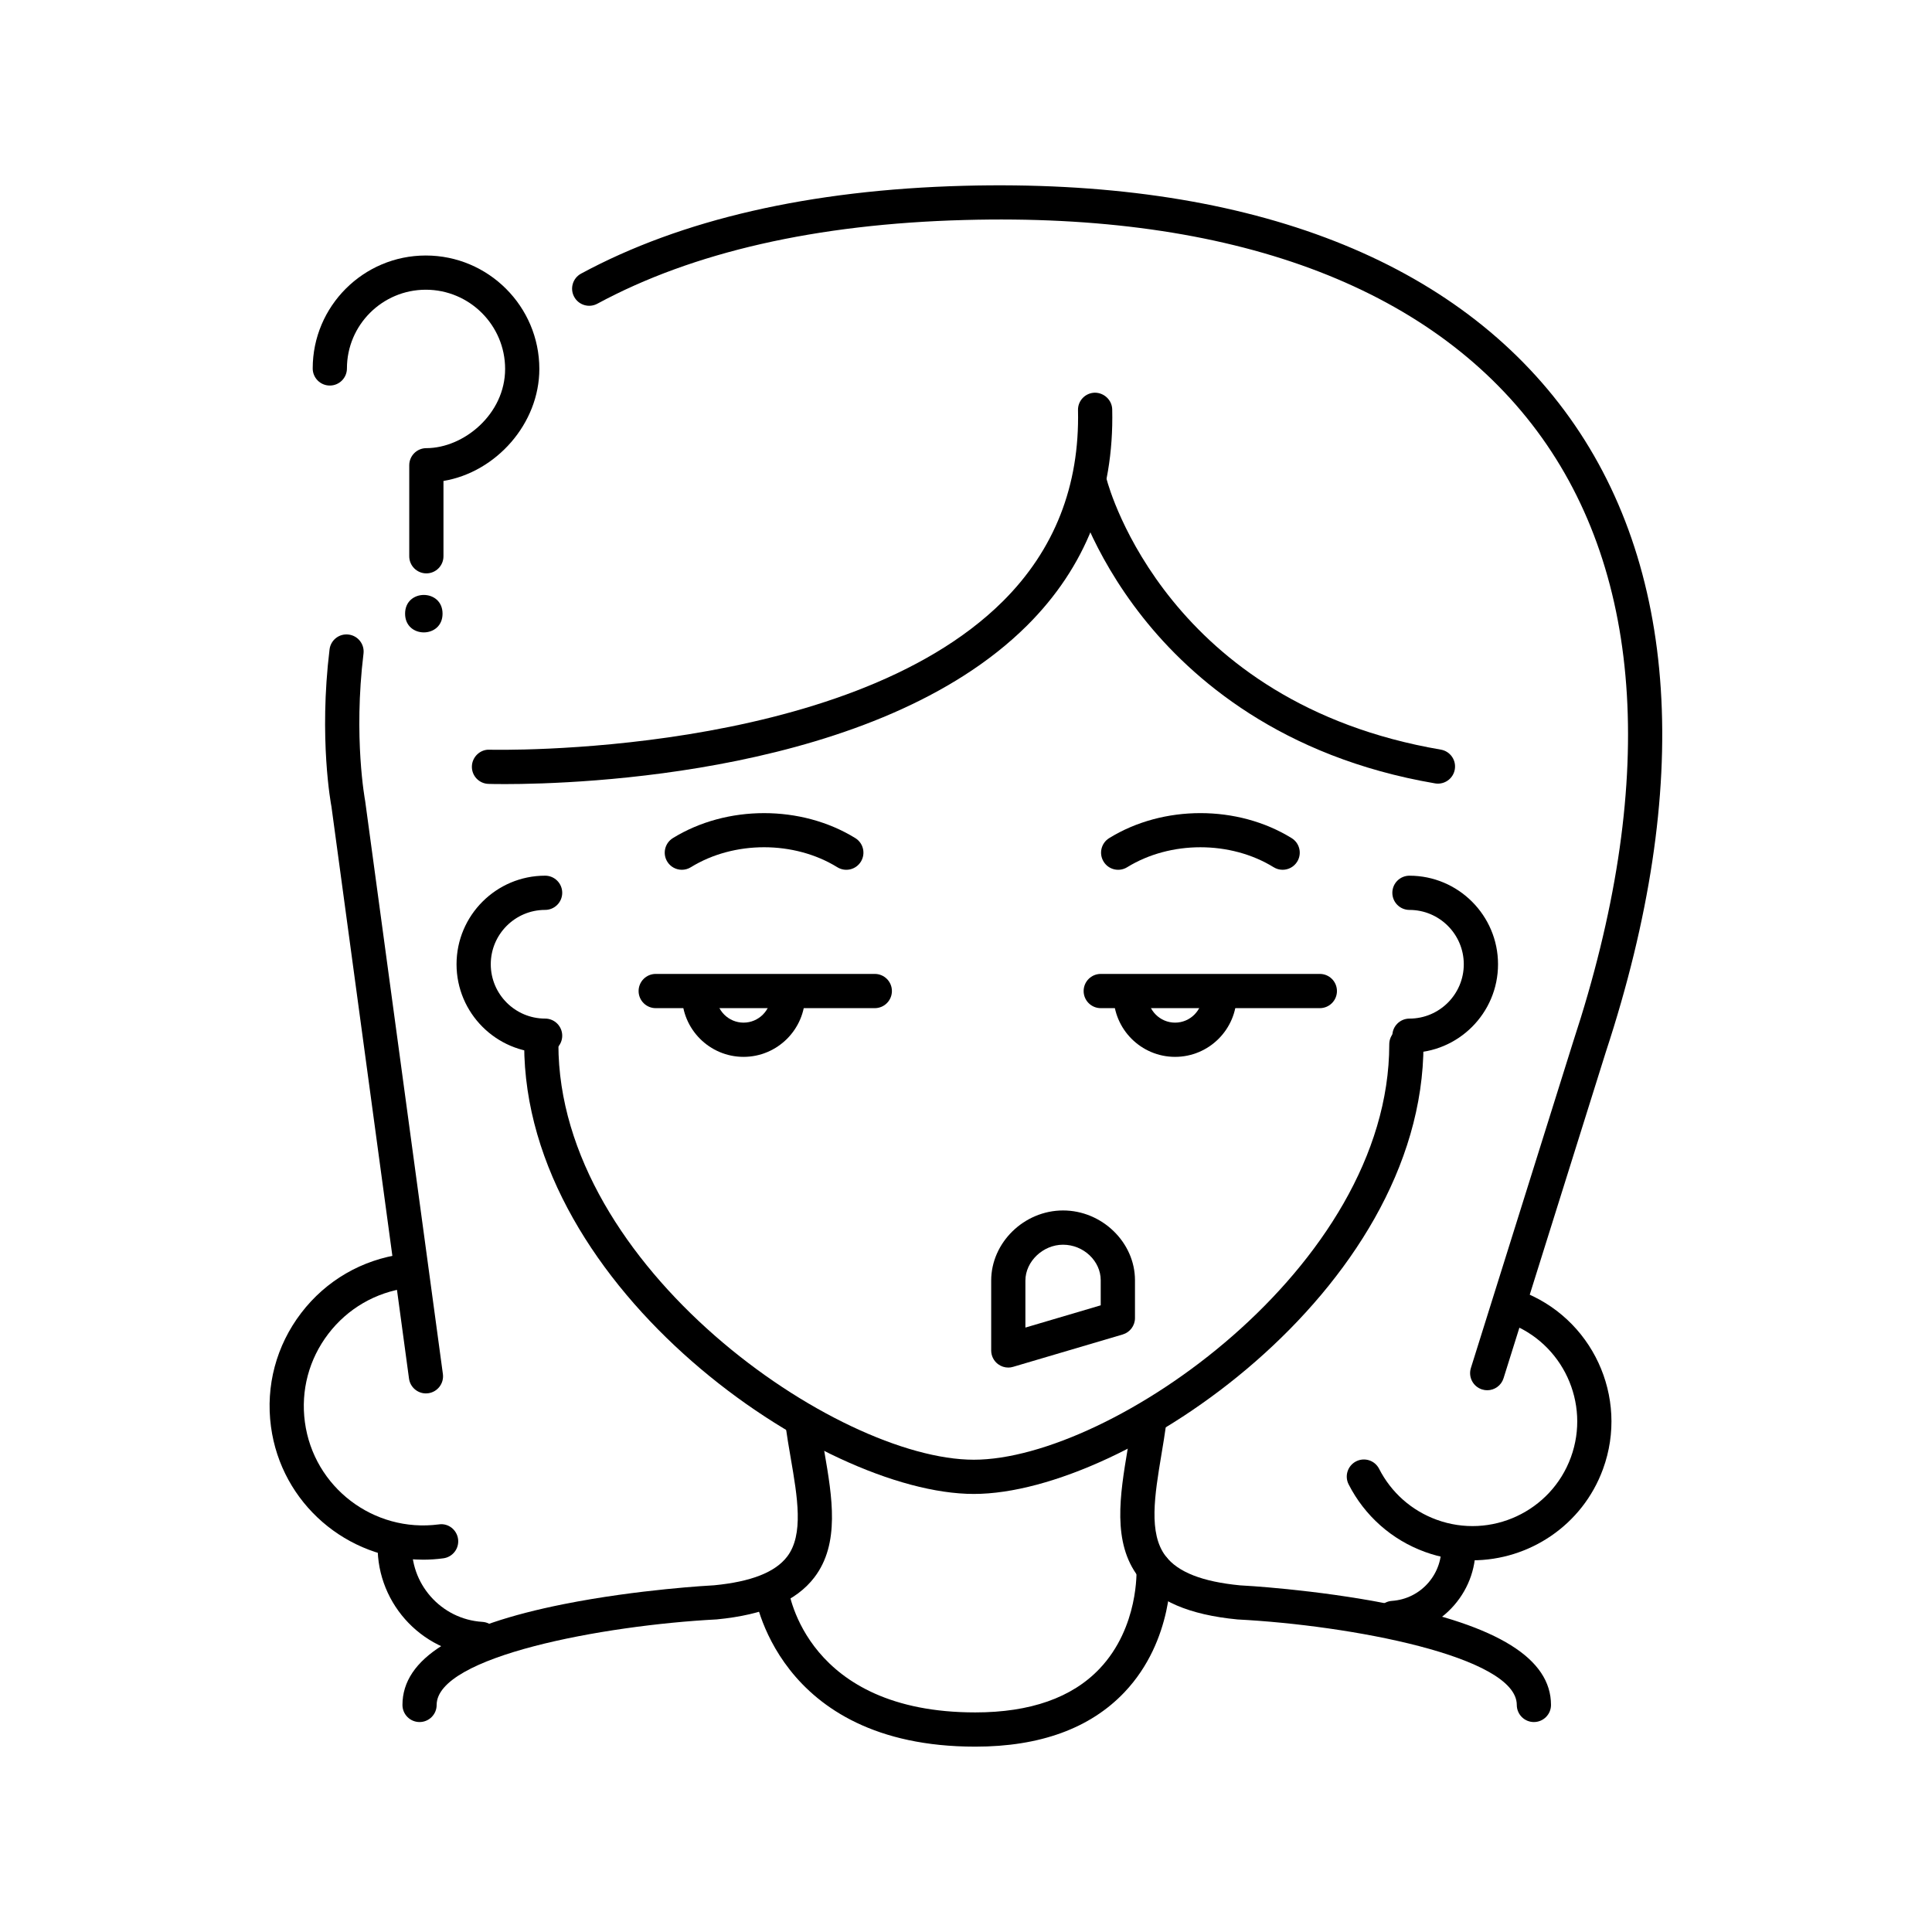 <?xml version="1.0" encoding="UTF-8"?>
<!-- Uploaded to: SVG Repo, www.svgrepo.com, Generator: SVG Repo Mixer Tools -->
<svg fill="#000000" width="800px" height="800px" version="1.1" viewBox="144 144 512 512" xmlns="http://www.w3.org/2000/svg">
 <g>
  <path d="m483.91 374.5c-0.812 0-1.633-0.215-2.379-0.676-11.438-7.055-27.387-7.055-38.82 0-2.137 1.32-4.934 0.656-6.238-1.477-1.32-2.133-0.656-4.926 1.477-6.238 14.297-8.832 34.047-8.832 48.344 0 2.133 1.316 2.797 4.106 1.477 6.238-0.852 1.387-2.34 2.152-3.859 2.152z"/>
  <path d="m324.7 374.5c-1.523 0-3.008-0.762-3.863-2.152-1.316-2.133-0.648-4.926 1.477-6.242 14.297-8.82 34.039-8.828 48.352 0 2.133 1.316 2.793 4.106 1.477 6.242-1.32 2.133-4.106 2.797-6.242 1.477-11.445-7.062-27.391-7.059-38.824 0-0.742 0.457-1.562 0.676-2.375 0.676z"/>
  <path d="m402.07 539.91c-40.266 0-119.16-53.953-119.16-119.17 0-2.504 2.031-4.535 4.535-4.535 2.504 0 4.535 2.031 4.535 4.535 0 59.133 73.844 110.1 110.09 110.1 36.254 0 110.1-50.961 110.1-110.1 0-2.504 2.031-4.535 4.535-4.535 2.504 0 4.535 2.031 4.535 4.535-0.004 65.215-78.906 119.17-119.17 119.17z"/>
  <path d="m255.19 600.36c-2.504 0-4.535-2.031-4.535-4.535 0-12.242 14-20.984 42.797-26.723 19.672-3.918 38.988-4.941 39.801-4.984 9.777-0.945 16.172-3.441 19.348-7.598 4.438-5.809 2.742-15.703 0.941-26.172-0.484-2.816-0.973-5.668-1.367-8.523-0.344-2.481 1.391-4.766 3.875-5.113 2.5-0.336 4.769 1.391 5.113 3.875 0.383 2.762 0.852 5.516 1.32 8.23 2.051 11.926 4.168 24.258-2.672 33.215-4.793 6.273-13.254 9.914-25.887 11.129-30.047 1.559-74.207 9.812-74.207 22.668 0.008 2.496-2.023 4.531-4.527 4.531z"/>
  <path d="m550.5 600.36c-2.504 0-4.535-2.031-4.535-4.535 0-12.852-44.16-21.109-74-22.652-12.855-1.234-21.371-4.914-26.238-11.246-7.019-9.133-4.918-21.746-2.883-33.938 0.422-2.543 0.852-5.117 1.203-7.688 0.344-2.481 2.613-4.227 5.113-3.875 2.481 0.344 4.211 2.629 3.875 5.113-0.367 2.656-0.805 5.316-1.246 7.941-1.789 10.758-3.481 20.906 1.133 26.922 3.254 4.238 9.699 6.766 19.715 7.734 0.605 0.023 19.926 1.047 39.598 4.969 28.797 5.738 42.797 14.48 42.797 26.723 0.004 2.496-2.027 4.531-4.531 4.531z"/>
  <path d="m517.52 423.01c-2.504 0-4.535-2.031-4.535-4.535s2.031-4.535 4.535-4.535c7.941 0 14.398-6.457 14.398-14.398 0-7.945-6.457-14.402-14.398-14.402-2.504 0-4.535-2.031-4.535-4.535 0-2.504 2.031-4.535 4.535-4.535 12.941 0 23.473 10.531 23.473 23.473 0 12.945-10.523 23.469-23.473 23.469z"/>
  <path d="m288.46 423.01c-12.941 0-23.473-10.531-23.473-23.473s10.531-23.473 23.473-23.473c2.504 0 4.535 2.031 4.535 4.535s-2.031 4.535-4.535 4.535c-7.941 0-14.402 6.465-14.402 14.402 0 7.941 6.465 14.398 14.402 14.398 2.504 0 4.535 2.031 4.535 4.535s-2.031 4.539-4.535 4.539z"/>
  <path d="m538.13 512.43c-0.449 0-0.906-0.07-1.359-0.211-2.387-0.746-3.719-3.289-2.969-5.684l27.129-86.543c22.215-67.57 18.879-123.49-9.621-161.79-28.633-38.457-81.109-57.844-151.69-55.898-39.281 1.047-72.023 8.508-97.316 22.184-2.211 1.195-4.957 0.367-6.144-1.828-1.195-2.207-0.371-4.953 1.828-6.144 26.555-14.359 60.668-22.188 101.39-23.277 73.684-1.945 128.73 18.625 159.2 59.551 30.34 40.758 34.137 99.531 10.988 169.98l-27.113 86.484c-0.605 1.938-2.394 3.176-4.324 3.176z"/>
  <path d="m256.88 513.27c-2.231 0-4.18-1.652-4.488-3.926l-20.559-151.62c-0.102-0.488-3.375-18-0.5-41.609 0.301-2.484 2.543-4.262 5.047-3.953 2.484 0.301 4.258 2.562 3.953 5.047-2.711 22.219 0.406 38.883 0.438 39.051l20.598 151.86c0.336 2.484-1.402 4.766-3.883 5.106-0.195 0.027-0.402 0.043-0.605 0.043z"/>
  <path d="m256.09 557.33c-20.051 0-37.555-14.871-40.281-35.277-1.441-10.766 1.402-21.445 7.996-30.082 6.594-8.629 16.156-14.172 26.922-15.613 2.5-0.359 4.762 1.41 5.094 3.891 0.332 2.481-1.41 4.762-3.894 5.094-8.363 1.125-15.793 5.426-20.918 12.133-5.125 6.707-7.332 15.008-6.211 23.375 2.309 17.266 18.211 29.402 35.504 27.129 2.492-0.379 4.762 1.41 5.094 3.891 0.332 2.481-1.41 4.762-3.894 5.094-1.816 0.246-3.625 0.367-5.41 0.367z"/>
  <path d="m271.55 582.88c-0.098 0-0.195-0.004-0.293-0.012-15.961-1.008-28.129-14.809-27.125-30.77 0.16-2.5 2.289-4.352 4.812-4.242 2.5 0.156 4.398 2.312 4.242 4.812-0.691 10.969 7.672 20.461 18.645 21.145 2.5 0.156 4.398 2.312 4.242 4.812-0.148 2.406-2.144 4.254-4.523 4.254z"/>
  <path d="m534.19 557.5c-4.188 0-8.445-0.727-12.602-2.238-8.777-3.211-15.945-9.559-20.188-17.891-1.137-2.227-0.25-4.957 1.984-6.098 2.238-1.137 4.961-0.25 6.098 1.984 3.199 6.277 8.602 11.062 15.219 13.48 14.395 5.269 30.355-2.172 35.598-16.539 5.254-14.379-2.172-30.348-16.539-35.598-2.352-0.863-3.562-3.465-2.707-5.812 0.863-2.359 3.465-3.562 5.812-2.707 19.074 6.973 28.918 28.156 21.949 47.23-5.441 14.914-19.59 24.188-34.625 24.188z"/>
  <path d="m513.19 577.31c-2.363 0-4.352-1.828-4.516-4.223-0.176-2.5 1.715-4.664 4.207-4.836 3.75-0.262 7.168-1.965 9.633-4.793 2.457-2.832 3.672-6.449 3.422-10.191-0.176-2.5 1.715-4.664 4.207-4.836 2.629-0.23 4.672 1.715 4.836 4.207 0.43 6.168-1.57 12.117-5.621 16.777-4.051 4.66-9.684 7.457-15.844 7.879-0.109 0.012-0.223 0.016-0.324 0.016z"/>
  <path d="m277.77 351.79c-2.387 0-3.883-0.035-4.316-0.051-2.504-0.07-4.473-2.16-4.398-4.66 0.07-2.508 2.223-4.516 4.66-4.402 0.957 0.039 94.262 2.215 136.04-39.316 13.684-13.602 20.383-30.648 19.926-50.656-0.059-2.504 1.926-4.578 4.43-4.637 2.457-0.02 4.578 1.926 4.637 4.43 0.523 22.602-7.082 41.883-22.605 57.309-39.715 39.461-118.81 41.984-138.37 41.984z"/>
  <path d="m525.07 351.67c-0.25 0-0.516-0.02-0.766-0.066-40.727-6.957-64.566-27.738-77.406-43.953-13.961-17.629-18.199-33.547-18.367-34.219-0.629-2.418 0.82-4.887 3.246-5.523 2.43-0.609 4.902 0.816 5.535 3.238 0.637 2.414 16.391 59.188 88.523 71.512 2.469 0.422 4.125 2.766 3.703 5.234-0.379 2.215-2.297 3.777-4.469 3.777z"/>
  <path d="m402.45 606.88c-52.926 0-58.531-40.578-58.578-40.984-0.309-2.488 1.461-4.75 3.945-5.059 2.5-0.258 4.742 1.457 5.055 3.934 0.195 1.457 4.973 33.035 49.578 33.035 14.574 0 25.668-3.898 32.965-11.602 10.445-11.02 9.766-26.164 9.766-26.32-0.133-2.5 1.785-4.637 4.289-4.766 2.438-0.156 4.637 1.785 4.766 4.289 0.047 0.777 0.867 19.227-12.234 33.043-9.082 9.578-22.383 14.43-39.551 14.43z"/>
  <path d="m411.21 506.42c-0.969 0-1.926-0.312-2.715-0.906-1.148-0.855-1.82-2.203-1.82-3.633v-18.516c0-10.07 8.723-18.582 19.051-18.582s19.055 8.469 19.055 18.484v10.035c0 2.004-1.324 3.777-3.254 4.348l-29.035 8.574c-0.426 0.133-0.855 0.195-1.281 0.195zm14.508-32.559c-5.32 0-9.977 4.445-9.977 9.512v12.449l19.961-5.898v-6.644c0-5.106-4.566-9.418-9.984-9.418z"/>
  <path d="m375.83 411.17h-58.059c-2.504 0-4.535-2.031-4.535-4.535 0-2.504 2.031-4.535 4.535-4.535h58.059c2.504 0 4.535 2.031 4.535 4.535-0.004 2.508-2.031 4.535-4.535 4.535z"/>
  <path d="m493.77 411.17h-58.059c-2.504 0-4.535-2.031-4.535-4.535 0-2.504 2.031-4.535 4.535-4.535h58.059c2.504 0 4.535 2.031 4.535 4.535 0 2.508-2.031 4.535-4.535 4.535z"/>
  <path d="m341.05 424.08c-8.992 0-16.309-7.316-16.309-16.305 0-2.504 2.031-4.535 4.535-4.535s4.535 2.031 4.535 4.535c0 3.988 3.25 7.234 7.238 7.234 3.988 0 7.238-3.246 7.238-7.234 0-2.504 2.031-4.535 4.535-4.535s4.535 2.031 4.535 4.535c-0.008 8.988-7.324 16.305-16.309 16.305z"/>
  <path d="m455.41 424.08c-8.992 0-16.309-7.316-16.309-16.305 0-2.504 2.031-4.535 4.535-4.535 2.504 0 4.535 2.031 4.535 4.535 0 3.988 3.25 7.234 7.238 7.234s7.238-3.246 7.238-7.234c0-2.504 2.031-4.535 4.535-4.535 2.504 0 4.535 2.031 4.535 4.535 0 8.988-7.312 16.305-16.309 16.305z"/>
  <path d="m256.99 295.95c-2.504 0-4.535-2.031-4.535-4.535v-24.117c0-2.504 2.031-4.535 4.535-4.535 9.855 0 20.871-8.977 20.871-20.992 0-11.578-9.43-20.992-21.023-20.992-11.523 0-20.898 9.355-20.898 20.859 0 2.504-2.031 4.535-4.535 4.535s-4.535-2.031-4.535-4.535c0-16.5 13.441-29.926 29.965-29.926 16.59 0 30.094 13.488 30.094 30.062 0 14.48-11.43 27.348-25.406 29.684v19.961c0 2.5-2.027 4.531-4.531 4.531z"/>
  <path d="m261.28 306.63c0 6.617-9.926 6.617-9.926 0 0-6.617 9.926-6.617 9.926 0"/>
 </g>
</svg>